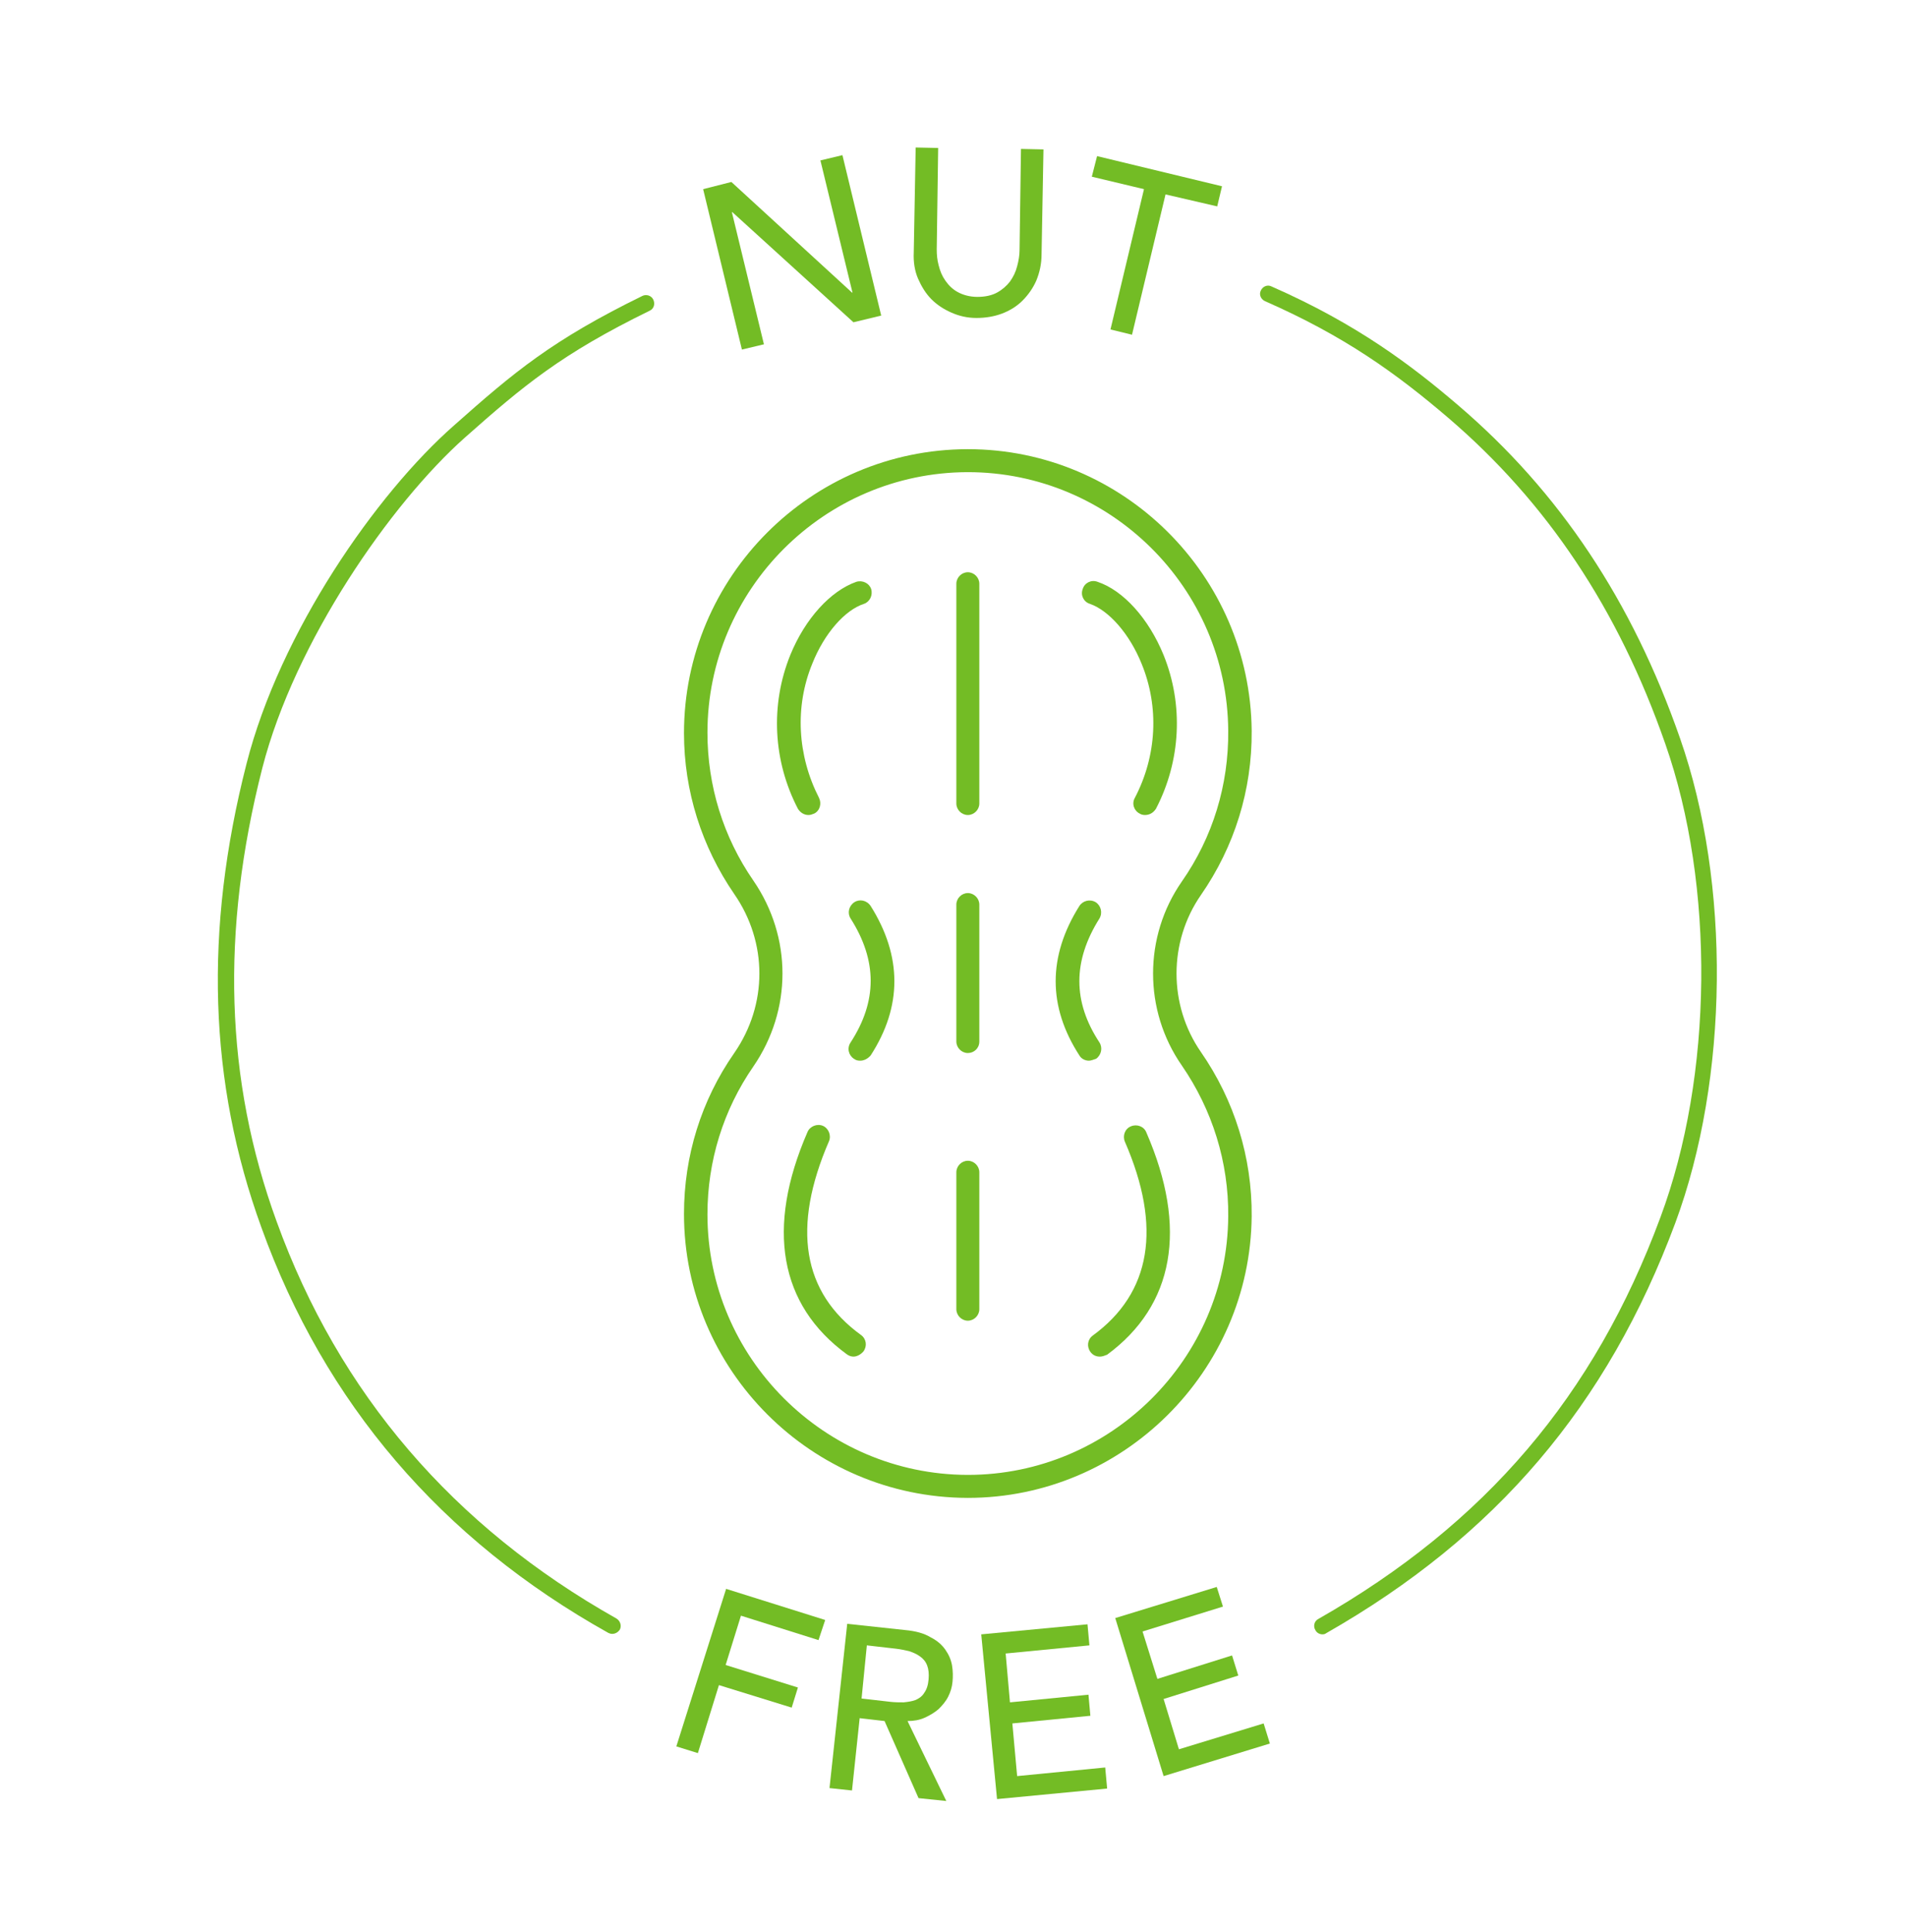 <svg xmlns="http://www.w3.org/2000/svg" xmlns:xlink="http://www.w3.org/1999/xlink" id="Layer_1" x="0px" y="0px" viewBox="0 0 398.2 403.4" style="enable-background:new 0 0 398.2 403.4;" xml:space="preserve"><style type="text/css">	.st0{fill:#73BC25;}</style><g>	<path class="st0" d="M202.2,312.8h-0.1c-32.6-0.1-59.2-26.7-59.2-59.3c0-12.1,3.6-23.7,10.5-33.6c7-10.1,7-23.1,0-33.2  c-6.8-9.9-10.5-21.5-10.5-33.6c0-32.6,26.5-59.2,59.2-59.3h0.1c32.5,0,59,26.4,59.3,58.8c0.1,12.4-3.6,24.2-10.6,34.3  c-6.8,9.8-6.8,23,0,32.8c7,10.1,10.7,22,10.6,34.3C261.2,286.4,234.6,312.8,202.2,312.8 M202.2,98.6h-0.1  c-29.9,0.1-54.3,24.5-54.3,54.4c0,11.1,3.3,21.8,9.6,30.9c8.1,11.8,8.1,27,0,38.8c-6.3,9.1-9.6,19.8-9.6,30.9  c0,29.9,24.4,54.3,54.3,54.4h0.1c29.8,0,54.2-24.2,54.4-54c0.1-11.3-3.3-22.2-9.7-31.5c-8-11.5-8-26.9,0-38.4  c6.5-9.3,9.8-20.2,9.7-31.5C256.4,122.8,232,98.6,202.2,98.6"></path>	<path class="st0" d="M168.9,170.2c-0.9,0-1.7-0.5-2.2-1.3c-5.2-10-5.8-21.7-1.6-32.1c3.1-7.6,8.4-13.4,13.8-15.3  c1.3-0.4,2.7,0.3,3.1,1.5c0.4,1.3-0.3,2.7-1.5,3.1c-4,1.3-8.3,6.2-10.8,12.5c-3.7,9-3.1,19.2,1.4,28c0.6,1.2,0.2,2.7-1,3.3  C169.6,170.1,169.3,170.2,168.9,170.2"></path>	<path class="st0" d="M178.3,283.3c-0.5,0-1-0.2-1.4-0.5c-14.1-10.3-16.9-26.4-8.2-46.4c0.5-1.2,2-1.8,3.2-1.3  c1.2,0.5,1.8,2,1.3,3.2c-7.8,18-5.6,31.6,6.7,40.5c1.1,0.8,1.3,2.3,0.5,3.4C179.8,282.9,179,283.3,178.3,283.3"></path>	<path class="st0" d="M179.7,221.5c-0.5,0-0.9-0.1-1.3-0.4c-1.1-0.7-1.5-2.2-0.7-3.4c5.6-8.6,5.6-17.1,0-25.9  c-0.7-1.1-0.4-2.6,0.8-3.4c1.1-0.7,2.6-0.4,3.4,0.8c6.6,10.5,6.6,21,0,31.2C181.3,221.1,180.5,221.5,179.7,221.5"></path>	<path class="st0" d="M239.2,170.2c-0.4,0-0.8-0.1-1.1-0.3c-1.2-0.6-1.7-2.1-1-3.3c4.6-8.8,5.1-19,1.4-28  c-2.5-6.2-6.8-11.1-10.8-12.5c-1.3-0.4-2-1.8-1.5-3.1c0.4-1.3,1.8-2,3.1-1.5c5.4,1.8,10.7,7.7,13.8,15.3  c4.2,10.4,3.6,22.1-1.6,32.1C240.9,169.8,240.1,170.2,239.2,170.2"></path>	<path class="st0" d="M229.8,283.3c-0.8,0-1.5-0.3-2-1c-0.8-1.1-0.6-2.6,0.5-3.4c12.2-8.9,14.5-22.6,6.7-40.5  c-0.5-1.2,0-2.7,1.3-3.2c1.2-0.5,2.7,0,3.2,1.3c8.7,20,5.8,36.1-8.2,46.4C230.8,283.1,230.3,283.3,229.8,283.3"></path>	<path class="st0" d="M202.2,170.2c-1.3,0-2.4-1.1-2.4-2.4v-45.9c0-1.3,1.1-2.4,2.4-2.4c1.3,0,2.4,1.1,2.4,2.4v45.9  C204.6,169.1,203.5,170.2,202.2,170.2"></path>	<path class="st0" d="M202.2,219.9c-1.3,0-2.4-1.1-2.4-2.4v-28.6c0-1.3,1.1-2.4,2.4-2.4c1.3,0,2.4,1.1,2.4,2.4v28.6  C204.6,218.9,203.5,219.9,202.2,219.9"></path>	<path class="st0" d="M227.5,221.5c-0.8,0-1.6-0.4-2-1.1c-6.6-10.2-6.6-20.7,0-31.2c0.7-1.1,2.2-1.5,3.4-0.8  c1.1,0.7,1.5,2.2,0.8,3.4c-5.6,8.9-5.6,17.4,0,25.9c0.7,1.1,0.4,2.6-0.7,3.4C228.4,221.3,227.9,221.5,227.5,221.5"></path>	<path class="st0" d="M202.2,275.8c-1.3,0-2.4-1.1-2.4-2.4v-28.6c0-1.3,1.1-2.4,2.4-2.4c1.3,0,2.4,1.1,2.4,2.4v28.6  C204.6,274.7,203.5,275.8,202.2,275.8"></path>	<polygon class="st0" points="151.7,331.8 172.4,338.3 171,342.5 154.8,337.4 151.6,347.7 166.7,352.4 165.4,356.6 150.2,351.9   145.8,366.1 141.3,364.7  "></polygon>	<path class="st0" d="M177,339.1l12.1,1.3c2.2,0.2,4,0.7,5.3,1.5c1.4,0.7,2.4,1.6,3.1,2.6c0.7,1,1.2,2.1,1.4,3.3  c0.2,1.2,0.2,2.3,0.1,3.4c-0.1,1.1-0.4,2.1-0.9,3.1c-0.5,1-1.2,1.8-2,2.6c-0.8,0.7-1.8,1.3-2.9,1.8c-1.1,0.5-2.3,0.7-3.6,0.7  l8.1,16.7l-5.8-0.6l-7.1-16.1l-5.2-0.6l-1.6,15.1l-4.7-0.5L177,339.1z M180,354.7l6.1,0.7c0.9,0.1,1.8,0.1,2.7,0.1  c0.9-0.1,1.7-0.2,2.5-0.5c0.7-0.3,1.4-0.8,1.8-1.5c0.5-0.7,0.8-1.6,0.9-2.8c0.1-1.2,0-2.1-0.3-2.9c-0.3-0.8-0.8-1.4-1.5-1.9  c-0.7-0.5-1.4-0.8-2.3-1.1c-0.9-0.2-1.8-0.4-2.7-0.5l-6.1-0.7L180,354.7z"></path>	<polygon class="st0" points="205,341.3 227.2,339.2 227.6,343.6 210.1,345.3 211,355.5 227.4,353.9 227.8,358.3 211.5,359.9   212.5,370.9 230.9,369.1 231.3,373.5 208.3,375.7  "></polygon>	<polygon class="st0" points="233,337.9 254.2,331.4 255.5,335.5 238.7,340.7 241.8,350.6 257.4,345.7 258.7,349.9 243.1,354.8   246.3,365.3 264,359.9 265.3,364.1 243.1,370.9  "></polygon>	<polygon class="st0" points="146.9,39.5 152.8,38 178,61.1 178.1,61.1 171.4,33.5 176,32.4 184.1,65.9 178.3,67.3 153,44.3   152.9,44.3 159.6,71.9 155,73  "></polygon>	<path class="st0" d="M196,30.9l-0.3,21.2c0,1.1,0.1,2.2,0.4,3.3c0.3,1.2,0.7,2.2,1.4,3.2c0.7,1,1.5,1.8,2.6,2.4  c1.1,0.6,2.5,1,4.1,1c1.6,0,3-0.3,4.1-0.9c1.1-0.6,2-1.4,2.7-2.3c0.7-1,1.2-2,1.5-3.2c0.3-1.1,0.5-2.3,0.5-3.3l0.3-21.2l4.7,0.1  l-0.4,21.9c0,2-0.4,3.8-1.1,5.5c-0.7,1.6-1.7,3-2.9,4.2c-1.2,1.2-2.7,2.1-4.3,2.7c-1.6,0.6-3.4,0.9-5.3,0.9c-1.9,0-3.6-0.4-5.2-1.1  c-1.6-0.7-3-1.6-4.2-2.8c-1.2-1.2-2.1-2.7-2.8-4.3c-0.7-1.6-1-3.5-0.9-5.5l0.4-21.9L196,30.9z"></path>	<polygon class="st0" points="239,39.5 228.1,36.9 229.2,32.6 255.3,38.9 254.3,43.1 243.5,40.6 236.5,69.9 232,68.8  "></polygon>	<path class="st0" d="M127.9,341.2c-0.3,0-0.6-0.1-0.8-0.2c-34.9-19.5-59.3-48-72.5-84.7c-11-30.3-12-62-3.1-96.8  c7-27.5,27.1-56.4,43.4-70.7c12.5-11.1,20.5-17.8,39.3-27c0.8-0.4,1.9-0.1,2.3,0.8c0.4,0.9,0.1,1.9-0.8,2.3  c-18.4,9-26.3,15.6-38.6,26.5c-15.4,13.7-35.5,42.5-42.3,69c-8.7,34.1-7.8,65.1,3,94.7c13,35.9,36.9,63.7,71,82.9  c0.8,0.5,1.1,1.5,0.7,2.3C129.1,340.9,128.5,341.2,127.9,341.2"></path>	<path class="st0" d="M276.3,341.3c-0.6,0-1.2-0.3-1.5-0.9c-0.5-0.8-0.2-1.9,0.6-2.3c34.9-19.9,57.7-46.6,71.5-83.9  c11-29.5,11.4-69.3,1-98.9c-9.8-28.1-24.7-50.4-45.4-68.1c-10.9-9.3-21.6-17-38.2-24.3c-0.9-0.4-1.3-1.4-0.9-2.2  c0.4-0.9,1.4-1.3,2.2-0.9c18,7.9,29.4,16.6,39,24.8c21.2,18.1,36.4,40.9,46.4,69.6c10.6,30.3,10.2,71-1,101.2  c-14.2,38.1-37.4,65.4-73,85.7C276.9,341.2,276.6,341.3,276.3,341.3"></path></g></svg>